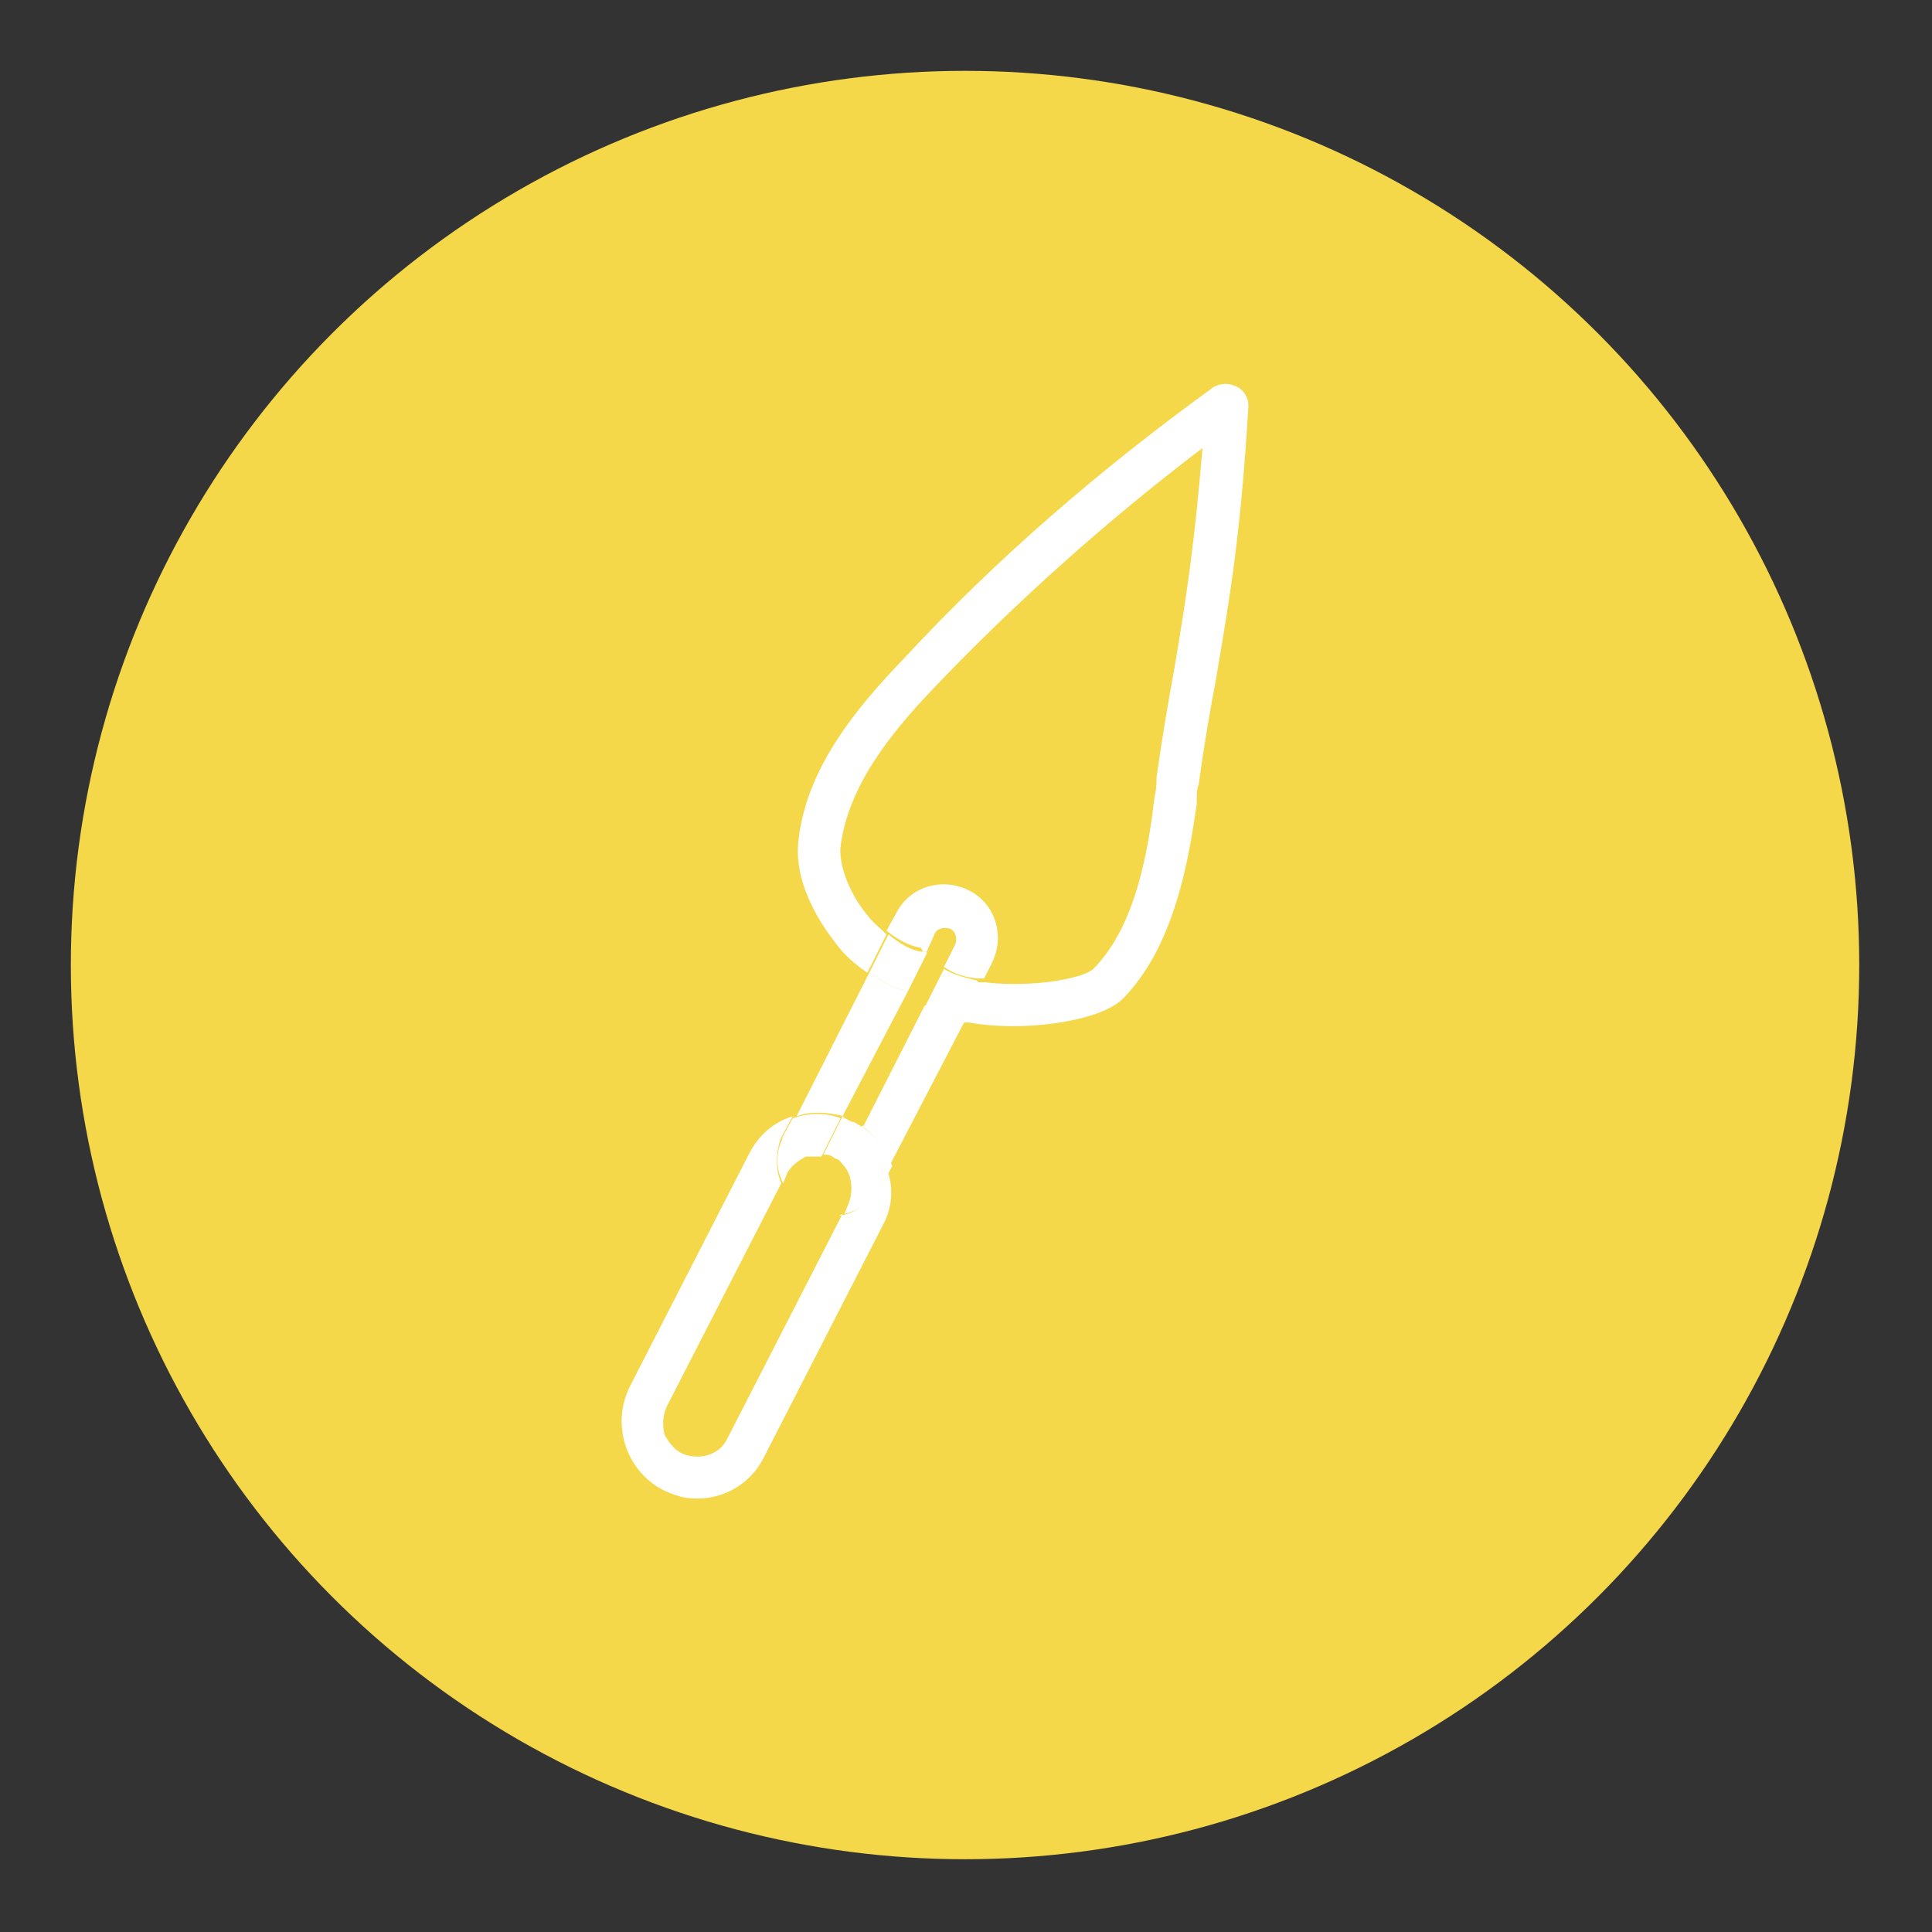 <svg xmlns="http://www.w3.org/2000/svg" id="Calque_1" viewBox="0 0 100.9 100.9"><rect x="0" y="0" width="100.9" height="100.9" fill="#333333" stroke="none"/><defs><style>      .st0 {        fill: none;      }      .st1 {        fill: #f4d84a;      }      .st2 {        fill: #fff;      }    </style></defs><circle class="st1" cx="50.4" cy="50.4" r="46.7"></circle><g><path class="st0" d="M42.9,60.3h0c-.1.3,0,.7.3.8.3.1.6,0,.8-.3h0c-.1-.2-.3-.3-.5-.4-.2,0-.4-.1-.6-.2Z"></path><path class="st0" d="M47.3,51.8l-3.4,6.5c.2,0,.4.1.5.2.2,0,.3.2.5.3l3.2-6.3c-.3-.2-.7-.5-.9-.7,0,0,0,0,0,0Z"></path><path class="st0" d="M49.6,48.6c-.3-.1-.6,0-.8.3l-.4.9c.3,0,.5.3.6.6,0,0,.1.2.2.3l.6-1.2c.1-.3,0-.6-.3-.8Z"></path><path class="st0" d="M42.2,63.1c-.6-.3-1-.8-1.3-1.4l-6,11.7c-.2.4-.3.9-.1,1.4.1.5.5.8.9,1,.9.4,1.9.1,2.4-.8l6-11.7c-.4,0-.7,0-1.1,0s-.5-.1-.8-.3Z"></path><path class="st0" d="M50.6,46.6c1.4.7,1.9,2.4,1.2,3.8l-.4.8c2.4.3,5.2-.2,5.7-.7,2.3-2.3,2.9-6.5,3.2-9,0-.4,0-.7.1-1,.3-2.2.6-3.9.9-5.5.7-4.1,1.2-6.8,1.5-11.7-5,3.8-9.7,7.9-14,12.5-2.2,2.3-4.5,5-4.9,8.3-.1.9.5,2.4,1.4,3.6.3.4.7.7,1,1l.5-.9c.7-1.4,2.4-1.9,3.8-1.2Z"></path><path class="st2" d="M62.5,41.9c0-.4,0-.7.1-.9.3-2.2.6-3.9.9-5.5.8-4.7,1.3-7.7,1.7-14.3,0-.4-.2-.8-.6-1-.4-.2-.8-.2-1.2,0-5.8,4.2-11.3,8.9-16.2,14.2-2.6,2.7-5.1,5.8-5.5,9.5-.2,1.6.5,3.5,1.9,5.3.5.7,1.1,1.2,1.7,1.6l1-2c-.3-.3-.7-.6-1-1-1-1.2-1.5-2.7-1.4-3.6.4-3.2,2.7-6,4.9-8.3,4.3-4.5,9-8.7,14-12.5-.4,4.8-.8,7.6-1.5,11.7-.3,1.6-.6,3.4-.9,5.5,0,.3,0,.6-.1,1-.3,2.5-.9,6.7-3.2,9-.5.5-3.2,1-5.7.7l-1.1,2.1c0,0,.2,0,.3,0s0,0,0,0c2.7.5,6.7,0,8-1.2,2.8-2.8,3.5-7.5,3.9-10.2Z"></path><path class="st2" d="M45,58.8c.7.5,1.2,1.2,1.5,2l3.9-7.5c-.8-.2-1.5-.4-2.1-.8l-3.2,6.3Z"></path><path class="st2" d="M48.2,49.7c0,0,.1,0,.2,0l.4-.9c.1-.3.5-.4.8-.3.3.1.4.5.3.8l-.6,1.2c.3.2.8.5,1.7.6,0,0,0,0,0,0,.1,0,.3,0,.4,0l.4-.8c.7-1.4.2-3.1-1.2-3.8-1.4-.7-3.1-.2-3.8,1.2l-.5.9c.6.5,1.2.8,1.8.9,0,0,0,0,0,0Z"></path><path class="st2" d="M44,58.3l3.4-6.5c-.7-.2-1.3-.5-2-1l-3.8,7.5c.8-.3,1.7-.2,2.5,0Z"></path><path class="st2" d="M51,51.2s0,0,0,0c-.9-.2-1.4-.4-1.7-.6l-1,2c.5.3,1.2.6,2.1.8l1.1-2.1c-.1,0-.3,0-.4,0Z"></path><path class="st2" d="M48.4,49.7c0,0-.1,0-.2,0s0,0,0,0c-.5,0-1.2-.4-1.8-.9l-1,2c.7.5,1.3.8,2,1l1-2Z"></path><path class="st2" d="M44,63.4l-6,11.7c-.4.9-1.5,1.2-2.4.8-.4-.2-.7-.6-.9-1-.1-.5-.1-.9.1-1.4l6-11.7c-.3-.7-.3-1.6,0-2.4h0s.6-1.1.6-1.1c0,0,0,0,0,0-1,.3-1.8,1-2.3,2l-6.2,12.1c-1,2-.2,4.4,1.7,5.4.4.2.7.3,1.1.4,1.7.3,3.4-.5,4.2-2.1l6.2-12.1c.5-.9.6-2,.2-3,0,0,0,0,0,0l-.6,1.1c-.4.8-1.1,1.3-1.9,1.4Z"></path><path class="st2" d="M44,58.3l-1,2c.2,0,.4,0,.6.2.2,0,.3.2.5.4l1-2c-.2-.1-.3-.2-.5-.3-.2,0-.4-.2-.5-.2Z"></path><path class="st2" d="M40.9,59.4c-.4.8-.4,1.6,0,2.4l.2-.5c.2-.4.6-.7,1-.9.3,0,.5,0,.8,0l1-2c-.8-.3-1.6-.3-2.5,0l-.6,1.1h0Z"></path><path class="st2" d="M45,58.8l-1,2c.2.2.3.4.4.7.1.5.1.9-.1,1.4l-.2.5c.8-.2,1.5-.7,1.9-1.4l.6-1.1c-.3-.8-.8-1.5-1.5-2Z"></path></g></svg>